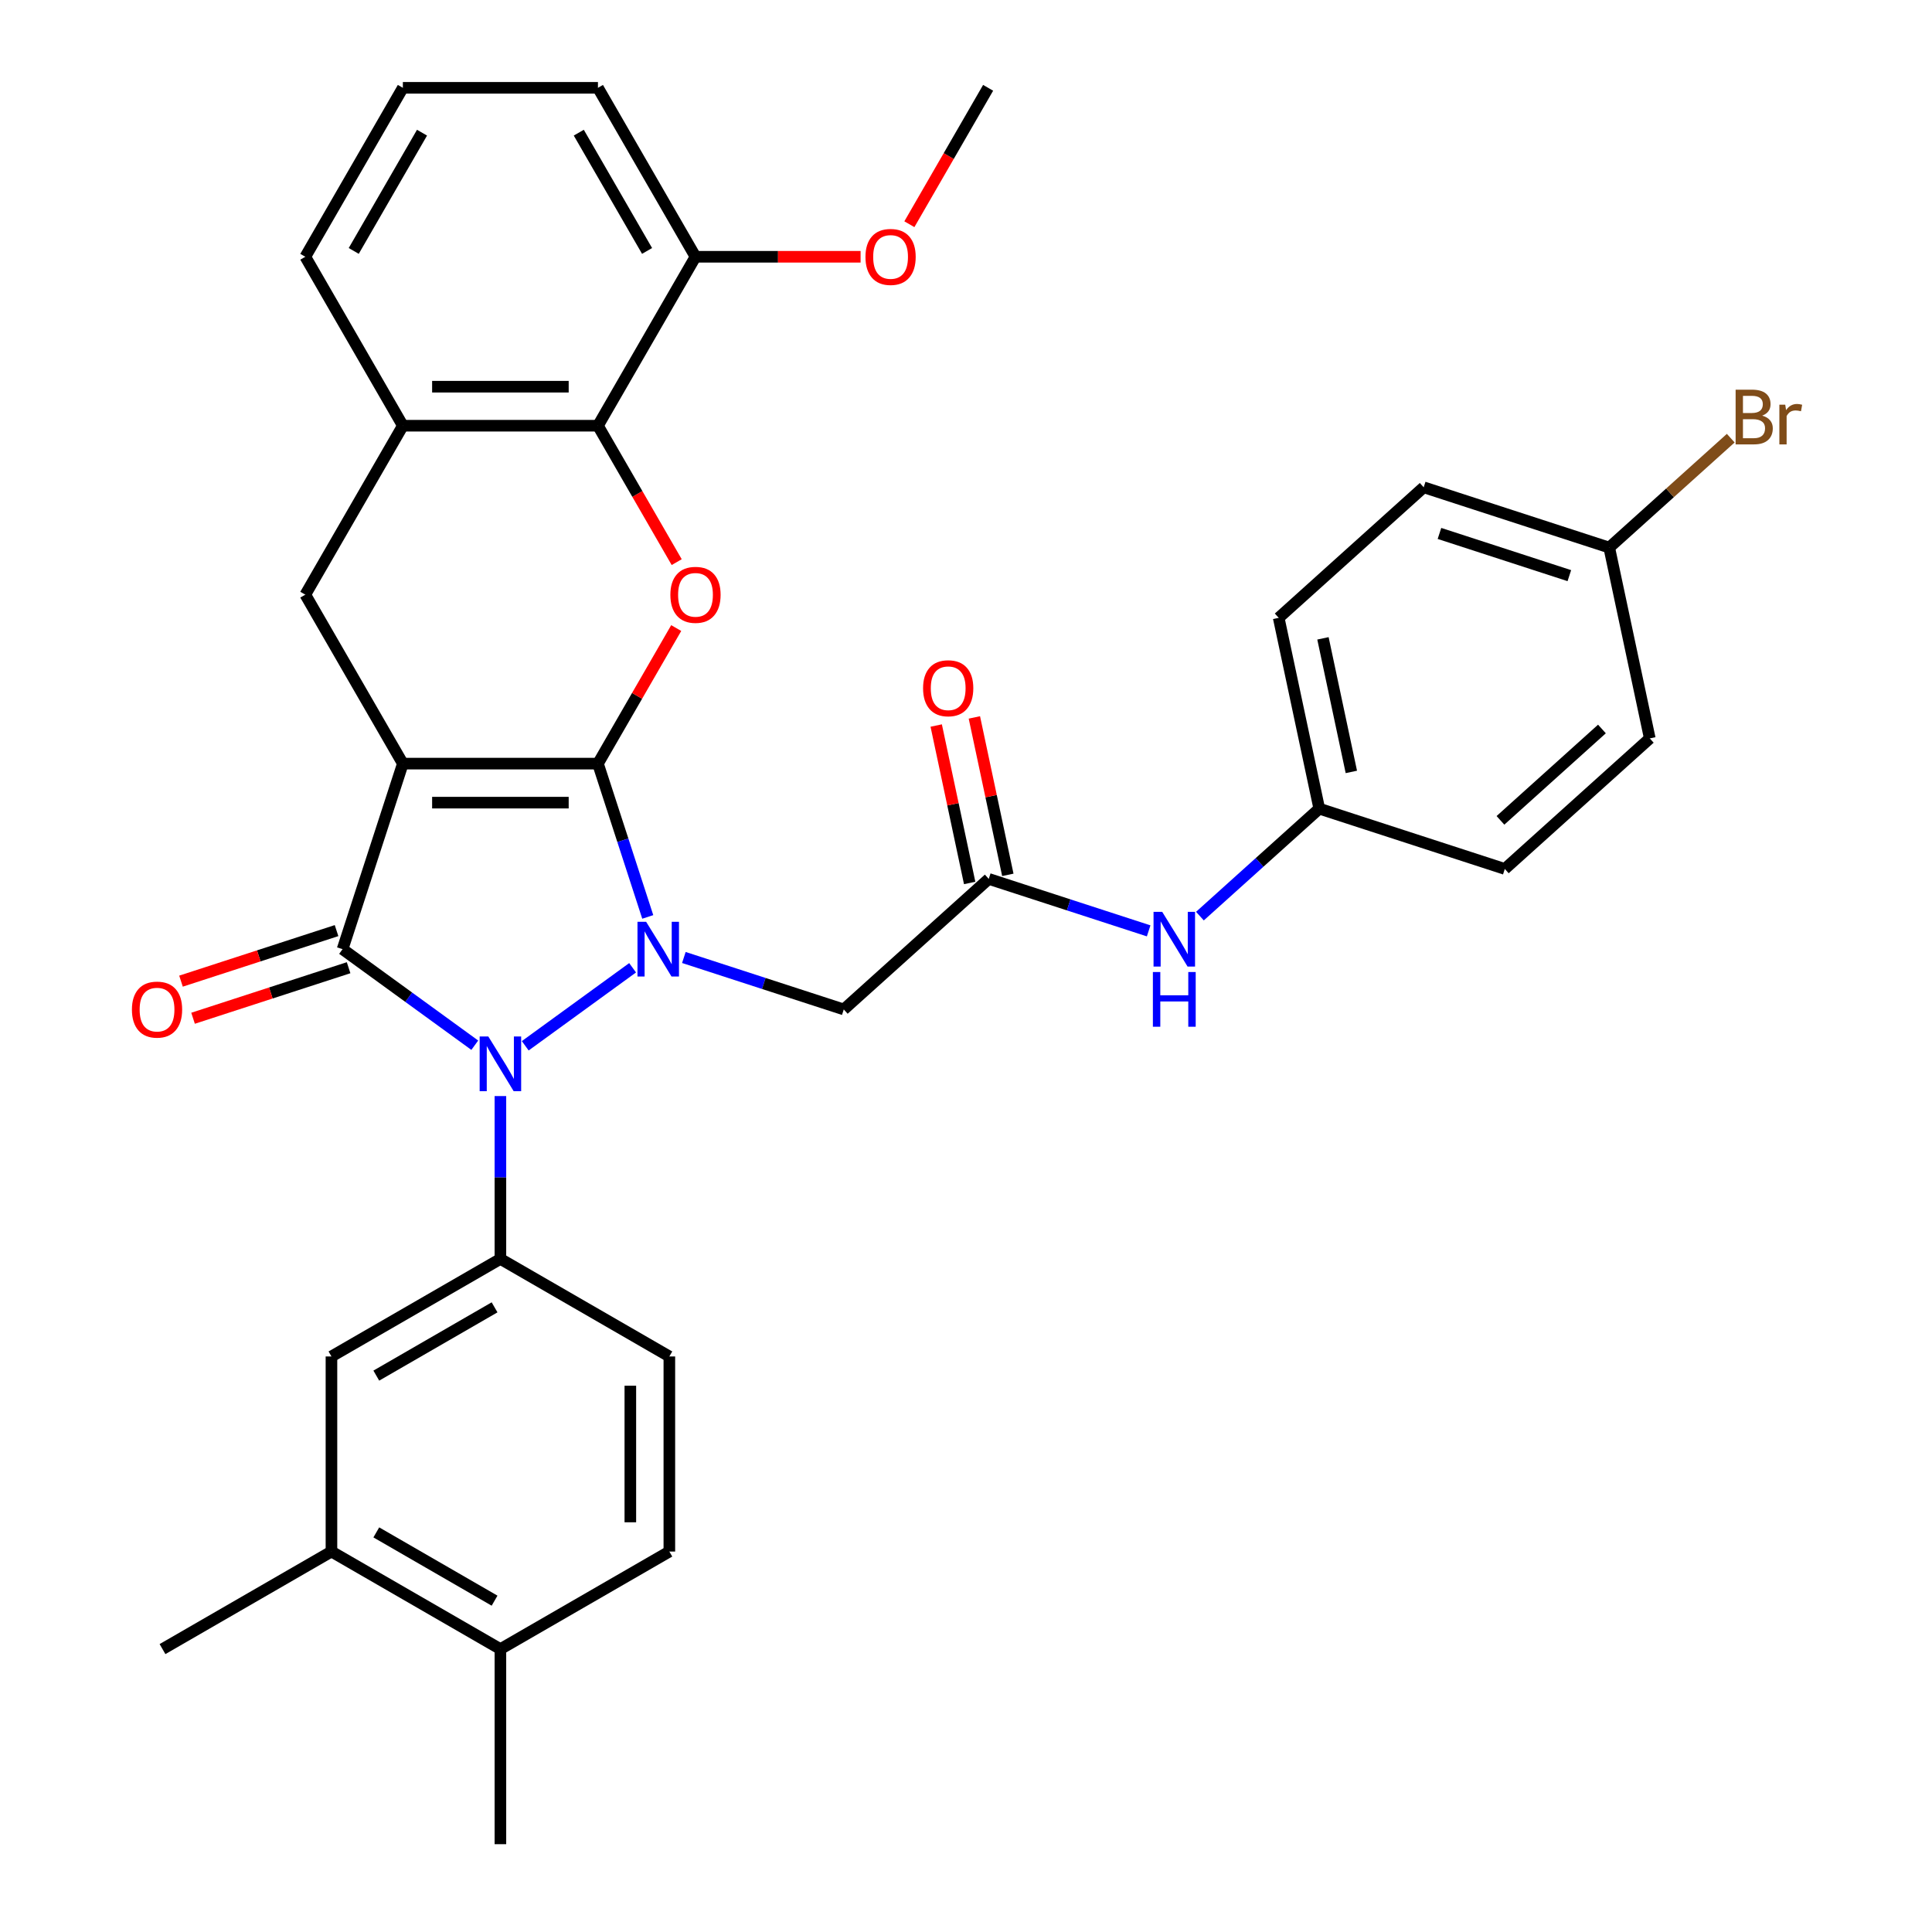 <?xml version='1.0' encoding='iso-8859-1'?>
<svg version='1.1' baseProfile='full'
              xmlns='http://www.w3.org/2000/svg'
                      xmlns:rdkit='http://www.rdkit.org/xml'
                      xmlns:xlink='http://www.w3.org/1999/xlink'
                  xml:space='preserve'
width='1000px' height='1000px' viewBox='0 0 1000 1000'>
<!-- END OF HEADER -->
<rect style='opacity:1.0;fill:#FFFFFF;stroke:none' width='1000' height='1000' x='0' y='0'> </rect>
<path class='bond-0' d='M 309.497,395.249 L 208.52,395.249' style='fill:none;fill-rule:evenodd;stroke:#000000;stroke-width:6px;stroke-linecap:butt;stroke-linejoin:miter;stroke-opacity:1' />
<path class='bond-0' d='M 294.35,415.445 L 223.666,415.445' style='fill:none;fill-rule:evenodd;stroke:#000000;stroke-width:6px;stroke-linecap:butt;stroke-linejoin:miter;stroke-opacity:1' />
<path class='bond-1' d='M 309.497,395.249 L 322.388,434.925' style='fill:none;fill-rule:evenodd;stroke:#000000;stroke-width:6px;stroke-linecap:butt;stroke-linejoin:miter;stroke-opacity:1' />
<path class='bond-1' d='M 322.388,434.925 L 335.279,474.6' style='fill:none;fill-rule:evenodd;stroke:#0000FF;stroke-width:6px;stroke-linecap:butt;stroke-linejoin:miter;stroke-opacity:1' />
<path class='bond-4' d='M 309.497,395.249 L 329.752,360.167' style='fill:none;fill-rule:evenodd;stroke:#000000;stroke-width:6px;stroke-linecap:butt;stroke-linejoin:miter;stroke-opacity:1' />
<path class='bond-4' d='M 329.752,360.167 L 350.006,325.085' style='fill:none;fill-rule:evenodd;stroke:#FF0000;stroke-width:6px;stroke-linecap:butt;stroke-linejoin:miter;stroke-opacity:1' />
<path class='bond-3' d='M 208.52,395.249 L 177.316,491.284' style='fill:none;fill-rule:evenodd;stroke:#000000;stroke-width:6px;stroke-linecap:butt;stroke-linejoin:miter;stroke-opacity:1' />
<path class='bond-6' d='M 208.52,395.249 L 158.031,307.801' style='fill:none;fill-rule:evenodd;stroke:#000000;stroke-width:6px;stroke-linecap:butt;stroke-linejoin:miter;stroke-opacity:1' />
<path class='bond-2' d='M 327.436,500.921 L 271.863,541.298' style='fill:none;fill-rule:evenodd;stroke:#0000FF;stroke-width:6px;stroke-linecap:butt;stroke-linejoin:miter;stroke-opacity:1' />
<path class='bond-7' d='M 353.965,495.594 L 395.35,509.041' style='fill:none;fill-rule:evenodd;stroke:#0000FF;stroke-width:6px;stroke-linecap:butt;stroke-linejoin:miter;stroke-opacity:1' />
<path class='bond-7' d='M 395.35,509.041 L 436.735,522.488' style='fill:none;fill-rule:evenodd;stroke:#000000;stroke-width:6px;stroke-linecap:butt;stroke-linejoin:miter;stroke-opacity:1' />
<path class='bond-5' d='M 259.008,567.322 L 259.008,609.468' style='fill:none;fill-rule:evenodd;stroke:#0000FF;stroke-width:6px;stroke-linecap:butt;stroke-linejoin:miter;stroke-opacity:1' />
<path class='bond-5' d='M 259.008,609.468 L 259.008,651.614' style='fill:none;fill-rule:evenodd;stroke:#000000;stroke-width:6px;stroke-linecap:butt;stroke-linejoin:miter;stroke-opacity:1' />
<path class='bond-34' d='M 245.744,541 L 211.53,516.142' style='fill:none;fill-rule:evenodd;stroke:#0000FF;stroke-width:6px;stroke-linecap:butt;stroke-linejoin:miter;stroke-opacity:1' />
<path class='bond-34' d='M 211.53,516.142 L 177.316,491.284' style='fill:none;fill-rule:evenodd;stroke:#000000;stroke-width:6px;stroke-linecap:butt;stroke-linejoin:miter;stroke-opacity:1' />
<path class='bond-12' d='M 174.196,481.681 L 133.941,494.761' style='fill:none;fill-rule:evenodd;stroke:#000000;stroke-width:6px;stroke-linecap:butt;stroke-linejoin:miter;stroke-opacity:1' />
<path class='bond-12' d='M 133.941,494.761 L 93.685,507.84' style='fill:none;fill-rule:evenodd;stroke:#FF0000;stroke-width:6px;stroke-linecap:butt;stroke-linejoin:miter;stroke-opacity:1' />
<path class='bond-12' d='M 180.437,500.888 L 140.181,513.968' style='fill:none;fill-rule:evenodd;stroke:#000000;stroke-width:6px;stroke-linecap:butt;stroke-linejoin:miter;stroke-opacity:1' />
<path class='bond-12' d='M 140.181,513.968 L 99.926,527.047' style='fill:none;fill-rule:evenodd;stroke:#FF0000;stroke-width:6px;stroke-linecap:butt;stroke-linejoin:miter;stroke-opacity:1' />
<path class='bond-8' d='M 350.26,290.956 L 329.879,255.654' style='fill:none;fill-rule:evenodd;stroke:#FF0000;stroke-width:6px;stroke-linecap:butt;stroke-linejoin:miter;stroke-opacity:1' />
<path class='bond-8' d='M 329.879,255.654 L 309.497,220.352' style='fill:none;fill-rule:evenodd;stroke:#000000;stroke-width:6px;stroke-linecap:butt;stroke-linejoin:miter;stroke-opacity:1' />
<path class='bond-11' d='M 259.008,651.614 L 171.56,702.103' style='fill:none;fill-rule:evenodd;stroke:#000000;stroke-width:6px;stroke-linecap:butt;stroke-linejoin:miter;stroke-opacity:1' />
<path class='bond-11' d='M 255.989,676.677 L 194.775,712.019' style='fill:none;fill-rule:evenodd;stroke:#000000;stroke-width:6px;stroke-linecap:butt;stroke-linejoin:miter;stroke-opacity:1' />
<path class='bond-15' d='M 259.008,651.614 L 346.457,702.103' style='fill:none;fill-rule:evenodd;stroke:#000000;stroke-width:6px;stroke-linecap:butt;stroke-linejoin:miter;stroke-opacity:1' />
<path class='bond-35' d='M 158.031,307.801 L 208.52,220.352' style='fill:none;fill-rule:evenodd;stroke:#000000;stroke-width:6px;stroke-linecap:butt;stroke-linejoin:miter;stroke-opacity:1' />
<path class='bond-10' d='M 436.735,522.488 L 511.776,454.921' style='fill:none;fill-rule:evenodd;stroke:#000000;stroke-width:6px;stroke-linecap:butt;stroke-linejoin:miter;stroke-opacity:1' />
<path class='bond-9' d='M 309.497,220.352 L 208.52,220.352' style='fill:none;fill-rule:evenodd;stroke:#000000;stroke-width:6px;stroke-linecap:butt;stroke-linejoin:miter;stroke-opacity:1' />
<path class='bond-9' d='M 294.35,200.157 L 223.666,200.157' style='fill:none;fill-rule:evenodd;stroke:#000000;stroke-width:6px;stroke-linecap:butt;stroke-linejoin:miter;stroke-opacity:1' />
<path class='bond-16' d='M 309.497,220.352 L 359.985,132.903' style='fill:none;fill-rule:evenodd;stroke:#000000;stroke-width:6px;stroke-linecap:butt;stroke-linejoin:miter;stroke-opacity:1' />
<path class='bond-28' d='M 208.52,220.352 L 158.031,132.903' style='fill:none;fill-rule:evenodd;stroke:#000000;stroke-width:6px;stroke-linecap:butt;stroke-linejoin:miter;stroke-opacity:1' />
<path class='bond-14' d='M 511.776,454.921 L 553.161,468.368' style='fill:none;fill-rule:evenodd;stroke:#000000;stroke-width:6px;stroke-linecap:butt;stroke-linejoin:miter;stroke-opacity:1' />
<path class='bond-14' d='M 553.161,468.368 L 594.546,481.815' style='fill:none;fill-rule:evenodd;stroke:#0000FF;stroke-width:6px;stroke-linecap:butt;stroke-linejoin:miter;stroke-opacity:1' />
<path class='bond-18' d='M 521.653,452.822 L 512.993,412.079' style='fill:none;fill-rule:evenodd;stroke:#000000;stroke-width:6px;stroke-linecap:butt;stroke-linejoin:miter;stroke-opacity:1' />
<path class='bond-18' d='M 512.993,412.079 L 504.333,371.336' style='fill:none;fill-rule:evenodd;stroke:#FF0000;stroke-width:6px;stroke-linecap:butt;stroke-linejoin:miter;stroke-opacity:1' />
<path class='bond-18' d='M 501.899,457.021 L 493.239,416.277' style='fill:none;fill-rule:evenodd;stroke:#000000;stroke-width:6px;stroke-linecap:butt;stroke-linejoin:miter;stroke-opacity:1' />
<path class='bond-18' d='M 493.239,416.277 L 484.579,375.534' style='fill:none;fill-rule:evenodd;stroke:#FF0000;stroke-width:6px;stroke-linecap:butt;stroke-linejoin:miter;stroke-opacity:1' />
<path class='bond-13' d='M 171.56,702.103 L 171.56,803.08' style='fill:none;fill-rule:evenodd;stroke:#000000;stroke-width:6px;stroke-linecap:butt;stroke-linejoin:miter;stroke-opacity:1' />
<path class='bond-30' d='M 171.56,803.08 L 84.111,853.568' style='fill:none;fill-rule:evenodd;stroke:#000000;stroke-width:6px;stroke-linecap:butt;stroke-linejoin:miter;stroke-opacity:1' />
<path class='bond-37' d='M 171.56,803.08 L 259.008,853.568' style='fill:none;fill-rule:evenodd;stroke:#000000;stroke-width:6px;stroke-linecap:butt;stroke-linejoin:miter;stroke-opacity:1' />
<path class='bond-37' d='M 194.775,793.163 L 255.989,828.505' style='fill:none;fill-rule:evenodd;stroke:#000000;stroke-width:6px;stroke-linecap:butt;stroke-linejoin:miter;stroke-opacity:1' />
<path class='bond-20' d='M 621.075,474.181 L 651.963,446.37' style='fill:none;fill-rule:evenodd;stroke:#0000FF;stroke-width:6px;stroke-linecap:butt;stroke-linejoin:miter;stroke-opacity:1' />
<path class='bond-20' d='M 651.963,446.37 L 682.852,418.558' style='fill:none;fill-rule:evenodd;stroke:#000000;stroke-width:6px;stroke-linecap:butt;stroke-linejoin:miter;stroke-opacity:1' />
<path class='bond-19' d='M 346.457,702.103 L 346.457,803.08' style='fill:none;fill-rule:evenodd;stroke:#000000;stroke-width:6px;stroke-linecap:butt;stroke-linejoin:miter;stroke-opacity:1' />
<path class='bond-19' d='M 326.262,717.249 L 326.262,787.933' style='fill:none;fill-rule:evenodd;stroke:#000000;stroke-width:6px;stroke-linecap:butt;stroke-linejoin:miter;stroke-opacity:1' />
<path class='bond-27' d='M 359.985,132.903 L 402.712,132.903' style='fill:none;fill-rule:evenodd;stroke:#000000;stroke-width:6px;stroke-linecap:butt;stroke-linejoin:miter;stroke-opacity:1' />
<path class='bond-27' d='M 402.712,132.903 L 445.438,132.903' style='fill:none;fill-rule:evenodd;stroke:#FF0000;stroke-width:6px;stroke-linecap:butt;stroke-linejoin:miter;stroke-opacity:1' />
<path class='bond-31' d='M 359.985,132.903 L 309.497,45.455' style='fill:none;fill-rule:evenodd;stroke:#000000;stroke-width:6px;stroke-linecap:butt;stroke-linejoin:miter;stroke-opacity:1' />
<path class='bond-31' d='M 334.922,129.884 L 299.58,68.67' style='fill:none;fill-rule:evenodd;stroke:#000000;stroke-width:6px;stroke-linecap:butt;stroke-linejoin:miter;stroke-opacity:1' />
<path class='bond-17' d='M 259.008,853.568 L 346.457,803.08' style='fill:none;fill-rule:evenodd;stroke:#000000;stroke-width:6px;stroke-linecap:butt;stroke-linejoin:miter;stroke-opacity:1' />
<path class='bond-32' d='M 259.008,853.568 L 259.008,954.545' style='fill:none;fill-rule:evenodd;stroke:#000000;stroke-width:6px;stroke-linecap:butt;stroke-linejoin:miter;stroke-opacity:1' />
<path class='bond-23' d='M 682.852,418.558 L 778.886,449.762' style='fill:none;fill-rule:evenodd;stroke:#000000;stroke-width:6px;stroke-linecap:butt;stroke-linejoin:miter;stroke-opacity:1' />
<path class='bond-24' d='M 682.852,418.558 L 661.857,319.787' style='fill:none;fill-rule:evenodd;stroke:#000000;stroke-width:6px;stroke-linecap:butt;stroke-linejoin:miter;stroke-opacity:1' />
<path class='bond-24' d='M 699.456,399.543 L 684.76,330.404' style='fill:none;fill-rule:evenodd;stroke:#000000;stroke-width:6px;stroke-linecap:butt;stroke-linejoin:miter;stroke-opacity:1' />
<path class='bond-21' d='M 832.933,283.424 L 736.898,252.221' style='fill:none;fill-rule:evenodd;stroke:#000000;stroke-width:6px;stroke-linecap:butt;stroke-linejoin:miter;stroke-opacity:1' />
<path class='bond-21' d='M 812.287,297.951 L 745.062,276.108' style='fill:none;fill-rule:evenodd;stroke:#000000;stroke-width:6px;stroke-linecap:butt;stroke-linejoin:miter;stroke-opacity:1' />
<path class='bond-22' d='M 832.933,283.424 L 864.381,255.108' style='fill:none;fill-rule:evenodd;stroke:#000000;stroke-width:6px;stroke-linecap:butt;stroke-linejoin:miter;stroke-opacity:1' />
<path class='bond-22' d='M 864.381,255.108 L 895.829,226.792' style='fill:none;fill-rule:evenodd;stroke:#7F4C19;stroke-width:6px;stroke-linecap:butt;stroke-linejoin:miter;stroke-opacity:1' />
<path class='bond-38' d='M 832.933,283.424 L 853.927,382.195' style='fill:none;fill-rule:evenodd;stroke:#000000;stroke-width:6px;stroke-linecap:butt;stroke-linejoin:miter;stroke-opacity:1' />
<path class='bond-26' d='M 778.886,449.762 L 853.927,382.195' style='fill:none;fill-rule:evenodd;stroke:#000000;stroke-width:6px;stroke-linecap:butt;stroke-linejoin:miter;stroke-opacity:1' />
<path class='bond-26' d='M 776.629,424.618 L 829.158,377.322' style='fill:none;fill-rule:evenodd;stroke:#000000;stroke-width:6px;stroke-linecap:butt;stroke-linejoin:miter;stroke-opacity:1' />
<path class='bond-25' d='M 661.857,319.787 L 736.898,252.221' style='fill:none;fill-rule:evenodd;stroke:#000000;stroke-width:6px;stroke-linecap:butt;stroke-linejoin:miter;stroke-opacity:1' />
<path class='bond-33' d='M 470.688,116.059 L 491.069,80.757' style='fill:none;fill-rule:evenodd;stroke:#FF0000;stroke-width:6px;stroke-linecap:butt;stroke-linejoin:miter;stroke-opacity:1' />
<path class='bond-33' d='M 491.069,80.757 L 511.451,45.455' style='fill:none;fill-rule:evenodd;stroke:#000000;stroke-width:6px;stroke-linecap:butt;stroke-linejoin:miter;stroke-opacity:1' />
<path class='bond-36' d='M 158.031,132.903 L 208.52,45.455' style='fill:none;fill-rule:evenodd;stroke:#000000;stroke-width:6px;stroke-linecap:butt;stroke-linejoin:miter;stroke-opacity:1' />
<path class='bond-36' d='M 183.094,129.884 L 218.436,68.67' style='fill:none;fill-rule:evenodd;stroke:#000000;stroke-width:6px;stroke-linecap:butt;stroke-linejoin:miter;stroke-opacity:1' />
<path class='bond-29' d='M 208.52,45.455 L 309.497,45.455' style='fill:none;fill-rule:evenodd;stroke:#000000;stroke-width:6px;stroke-linecap:butt;stroke-linejoin:miter;stroke-opacity:1' />
<path  class='atom-2' d='M 334.441 477.124
L 343.721 492.124
Q 344.641 493.604, 346.121 496.284
Q 347.601 498.964, 347.681 499.124
L 347.681 477.124
L 351.441 477.124
L 351.441 505.444
L 347.561 505.444
L 337.601 489.044
Q 336.441 487.124, 335.201 484.924
Q 334.001 482.724, 333.641 482.044
L 333.641 505.444
L 329.961 505.444
L 329.961 477.124
L 334.441 477.124
' fill='#0000FF'/>
<path  class='atom-3' d='M 252.748 536.477
L 262.028 551.477
Q 262.948 552.957, 264.428 555.637
Q 265.908 558.317, 265.988 558.477
L 265.988 536.477
L 269.748 536.477
L 269.748 564.797
L 265.868 564.797
L 255.908 548.397
Q 254.748 546.477, 253.508 544.277
Q 252.308 542.077, 251.948 541.397
L 251.948 564.797
L 248.268 564.797
L 248.268 536.477
L 252.748 536.477
' fill='#0000FF'/>
<path  class='atom-5' d='M 346.985 307.881
Q 346.985 301.081, 350.345 297.281
Q 353.705 293.481, 359.985 293.481
Q 366.265 293.481, 369.625 297.281
Q 372.985 301.081, 372.985 307.881
Q 372.985 314.761, 369.585 318.681
Q 366.185 322.561, 359.985 322.561
Q 353.745 322.561, 350.345 318.681
Q 346.985 314.801, 346.985 307.881
M 359.985 319.361
Q 364.305 319.361, 366.625 316.481
Q 368.985 313.561, 368.985 307.881
Q 368.985 302.321, 366.625 299.521
Q 364.305 296.681, 359.985 296.681
Q 355.665 296.681, 353.305 299.481
Q 350.985 302.281, 350.985 307.881
Q 350.985 313.601, 353.305 316.481
Q 355.665 319.361, 359.985 319.361
' fill='#FF0000'/>
<path  class='atom-13' d='M 68.281 522.568
Q 68.281 515.768, 71.641 511.968
Q 75.001 508.168, 81.281 508.168
Q 87.561 508.168, 90.921 511.968
Q 94.281 515.768, 94.281 522.568
Q 94.281 529.448, 90.881 533.368
Q 87.481 537.248, 81.281 537.248
Q 75.041 537.248, 71.641 533.368
Q 68.281 529.488, 68.281 522.568
M 81.281 534.048
Q 85.601 534.048, 87.921 531.168
Q 90.281 528.248, 90.281 522.568
Q 90.281 517.008, 87.921 514.208
Q 85.601 511.368, 81.281 511.368
Q 76.961 511.368, 74.601 514.168
Q 72.281 516.968, 72.281 522.568
Q 72.281 528.288, 74.601 531.168
Q 76.961 534.048, 81.281 534.048
' fill='#FF0000'/>
<path  class='atom-15' d='M 601.551 471.965
L 610.831 486.965
Q 611.751 488.445, 613.231 491.125
Q 614.711 493.805, 614.791 493.965
L 614.791 471.965
L 618.551 471.965
L 618.551 500.285
L 614.671 500.285
L 604.711 483.885
Q 603.551 481.965, 602.311 479.765
Q 601.111 477.565, 600.751 476.885
L 600.751 500.285
L 597.071 500.285
L 597.071 471.965
L 601.551 471.965
' fill='#0000FF'/>
<path  class='atom-15' d='M 596.731 503.117
L 600.571 503.117
L 600.571 515.157
L 615.051 515.157
L 615.051 503.117
L 618.891 503.117
L 618.891 531.437
L 615.051 531.437
L 615.051 518.357
L 600.571 518.357
L 600.571 531.437
L 596.731 531.437
L 596.731 503.117
' fill='#0000FF'/>
<path  class='atom-19' d='M 477.782 356.231
Q 477.782 349.431, 481.142 345.631
Q 484.502 341.831, 490.782 341.831
Q 497.062 341.831, 500.422 345.631
Q 503.782 349.431, 503.782 356.231
Q 503.782 363.111, 500.382 367.031
Q 496.982 370.911, 490.782 370.911
Q 484.542 370.911, 481.142 367.031
Q 477.782 363.151, 477.782 356.231
M 490.782 367.711
Q 495.102 367.711, 497.422 364.831
Q 499.782 361.911, 499.782 356.231
Q 499.782 350.671, 497.422 347.871
Q 495.102 345.031, 490.782 345.031
Q 486.462 345.031, 484.102 347.831
Q 481.782 350.631, 481.782 356.231
Q 481.782 361.951, 484.102 364.831
Q 486.462 367.711, 490.782 367.711
' fill='#FF0000'/>
<path  class='atom-23' d='M 912.113 215.137
Q 914.833 215.897, 916.193 217.577
Q 917.593 219.217, 917.593 221.657
Q 917.593 225.577, 915.073 227.817
Q 912.593 230.017, 907.873 230.017
L 898.353 230.017
L 898.353 201.697
L 906.713 201.697
Q 911.553 201.697, 913.993 203.657
Q 916.433 205.617, 916.433 209.217
Q 916.433 213.497, 912.113 215.137
M 902.153 204.897
L 902.153 213.777
L 906.713 213.777
Q 909.513 213.777, 910.953 212.657
Q 912.433 211.497, 912.433 209.217
Q 912.433 204.897, 906.713 204.897
L 902.153 204.897
M 907.873 226.817
Q 910.633 226.817, 912.113 225.497
Q 913.593 224.177, 913.593 221.657
Q 913.593 219.337, 911.953 218.177
Q 910.353 216.977, 907.273 216.977
L 902.153 216.977
L 902.153 226.817
L 907.873 226.817
' fill='#7F4C19'/>
<path  class='atom-23' d='M 924.033 209.457
L 924.473 212.297
Q 926.633 209.097, 930.153 209.097
Q 931.273 209.097, 932.793 209.497
L 932.193 212.857
Q 930.473 212.457, 929.513 212.457
Q 927.833 212.457, 926.713 213.137
Q 925.633 213.777, 924.753 215.337
L 924.753 230.017
L 920.993 230.017
L 920.993 209.457
L 924.033 209.457
' fill='#7F4C19'/>
<path  class='atom-28' d='M 447.962 132.983
Q 447.962 126.183, 451.322 122.383
Q 454.682 118.583, 460.962 118.583
Q 467.242 118.583, 470.602 122.383
Q 473.962 126.183, 473.962 132.983
Q 473.962 139.863, 470.562 143.783
Q 467.162 147.663, 460.962 147.663
Q 454.722 147.663, 451.322 143.783
Q 447.962 139.903, 447.962 132.983
M 460.962 144.463
Q 465.282 144.463, 467.602 141.583
Q 469.962 138.663, 469.962 132.983
Q 469.962 127.423, 467.602 124.623
Q 465.282 121.783, 460.962 121.783
Q 456.642 121.783, 454.282 124.583
Q 451.962 127.383, 451.962 132.983
Q 451.962 138.703, 454.282 141.583
Q 456.642 144.463, 460.962 144.463
' fill='#FF0000'/>
</svg>
